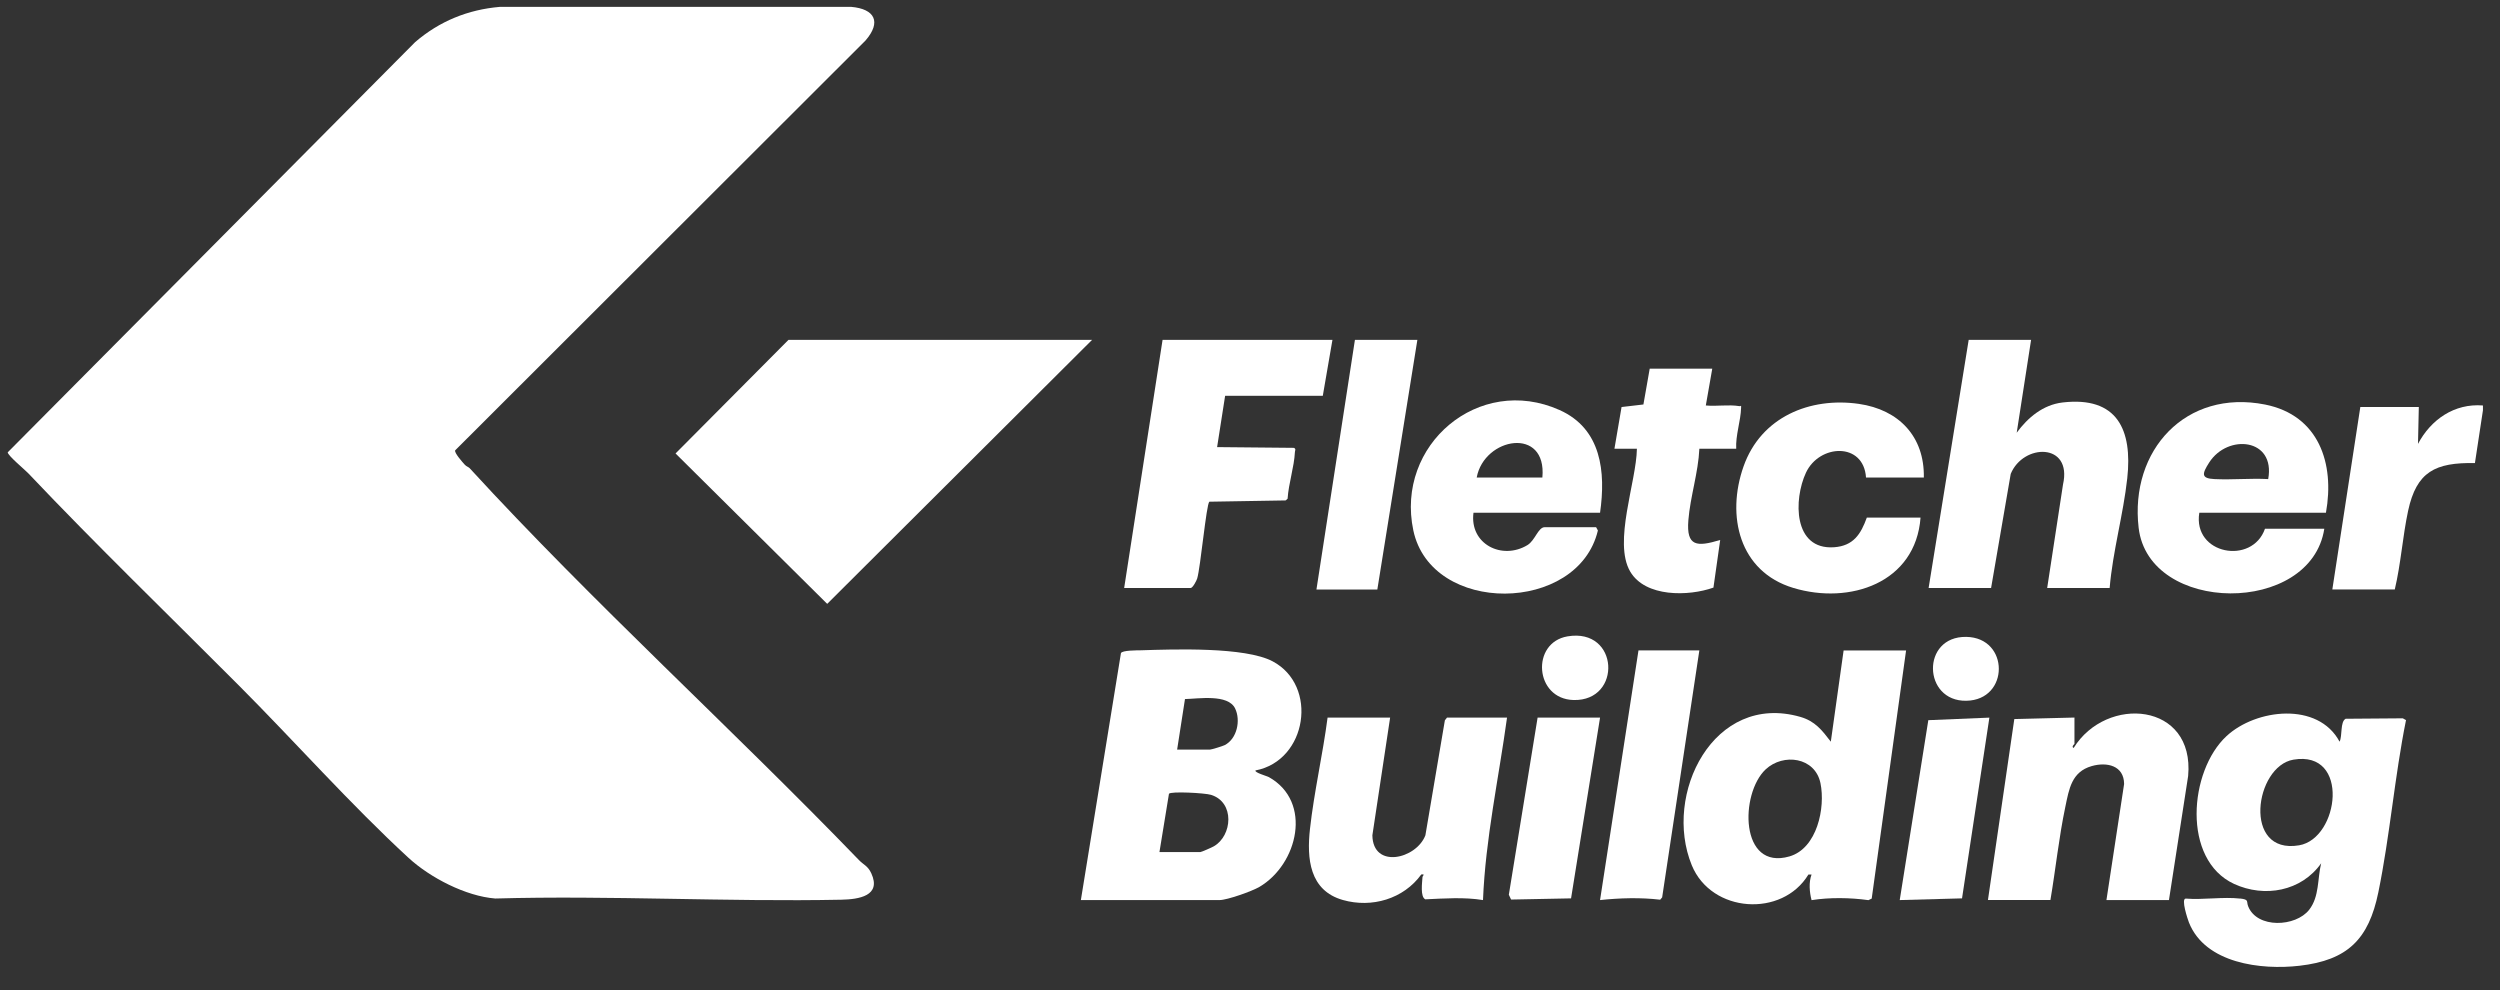 <svg width="101" height="40" viewBox="0 0 101 40" fill="none" xmlns="http://www.w3.org/2000/svg">
<rect x="0" y="0" width="101" height="40" fill="#333333" stroke="none"/>
<path d="M18.983 18.925C23.963 24.354 29.57 29.431 34.702 34.747C34.892 34.944 35.059 34.977 35.201 35.283C35.619 36.197 34.693 36.333 33.994 36.348C29.352 36.442 24.662 36.169 20.009 36.3C18.816 36.206 17.376 35.458 16.505 34.657C14.175 32.514 11.902 29.951 9.654 27.697C6.819 24.853 3.908 22.039 1.146 19.125C0.985 18.959 0.323 18.411 0.311 18.275L16.771 1.702C17.751 0.858 18.907 0.386 20.202 0.277H34.384C35.343 0.359 35.619 0.886 34.965 1.639L18.39 18.193C18.341 18.287 18.689 18.677 18.78 18.777C18.841 18.844 18.937 18.871 18.986 18.925H18.983Z" fill="white"/>
<path d="M100.311 16.381V16.574L99.987 18.708C98.386 18.68 97.63 19.052 97.288 20.635C97.064 21.685 96.997 22.771 96.749 23.815H94.226L95.357 16.444H97.72L97.687 17.933C98.208 16.95 99.155 16.29 100.308 16.381H100.311Z" fill="white"/>
<path d="M44.121 13.73L33.419 24.396L27.292 18.32L31.855 13.73H44.121Z" fill="white"/>
<path d="M82.056 13.73L81.475 17.482C81.923 16.871 82.537 16.354 83.327 16.26C85.542 16.003 86.156 17.364 85.941 19.325C85.781 20.789 85.354 22.278 85.23 23.755H82.706L83.345 19.576C83.732 17.875 81.738 17.912 81.233 19.146L80.44 23.755H77.916L79.535 13.73H82.059H82.056Z" fill="white"/>
<path d="M53.831 13.73L53.441 15.99H49.495L49.171 18.063L52.279 18.093C52.367 18.148 52.318 18.193 52.315 18.257C52.282 18.886 52.061 19.518 52.019 20.148L51.943 20.217L48.857 20.269C48.736 20.372 48.5 22.929 48.367 23.37C48.339 23.464 48.185 23.755 48.103 23.755H45.416L46.968 13.73H53.831Z" fill="white"/>
<path d="M64.642 20.714H59.529C59.362 21.979 60.681 22.644 61.71 22.021C62.022 21.83 62.14 21.298 62.409 21.298H64.482L64.555 21.431C63.756 24.799 57.828 24.865 57.099 21.431C56.367 17.972 59.746 15.107 63.005 16.565C64.7 17.322 64.878 19.065 64.642 20.717V20.714ZM62.312 19.291C62.503 17.216 59.961 17.661 59.659 19.291H62.312Z" fill="white"/>
<path d="M88.852 20.714C88.579 22.405 90.991 22.838 91.505 21.361H93.902C93.36 24.874 86.809 24.826 86.401 21.322C86.035 18.19 88.31 15.709 91.511 16.344C93.678 16.777 94.329 18.717 93.968 20.714H88.852ZM91.635 19.355C91.938 17.703 89.999 17.518 89.251 18.686C88.958 19.146 88.918 19.328 89.463 19.355C90.186 19.391 90.915 19.316 91.635 19.355Z" fill="white"/>
<path d="M75.387 19.291C75.29 17.851 73.499 17.939 72.96 19.098C72.458 20.178 72.44 22.221 74.095 22.109C74.879 22.054 75.178 21.579 75.42 20.91H77.59C77.393 23.552 74.73 24.442 72.449 23.752C70.261 23.092 69.735 20.838 70.44 18.841C71.145 16.844 73.124 16.033 75.1 16.317C76.709 16.55 77.753 17.63 77.723 19.291H75.387Z" fill="white"/>
<path d="M69.175 14.895L68.915 16.381C69.363 16.423 69.826 16.335 70.27 16.408C70.352 16.42 70.343 16.332 70.34 16.481C70.325 17.004 70.113 17.591 70.143 18.13H68.654C68.612 19.086 68.285 20.072 68.21 21.016C68.122 22.09 68.558 22.096 69.496 21.815L69.223 23.739C68.222 24.096 66.47 24.136 65.859 23.089C65.166 21.903 66.11 19.467 66.131 18.13H65.223L65.511 16.444L66.394 16.341L66.648 14.895H69.175Z" fill="white"/>
<path d="M57.262 13.73L55.644 23.818H53.184L54.739 13.73H57.262Z" fill="white"/>
<path d="M43.667 36.363L45.286 26.387C45.332 26.269 45.946 26.275 46.091 26.272C47.413 26.23 50.297 26.127 51.413 26.717C53.271 27.7 52.808 30.729 50.724 31.125C50.66 31.207 51.193 31.355 51.262 31.395C53.038 32.39 52.436 34.92 50.875 35.834C50.578 36.006 49.58 36.363 49.268 36.363H43.667ZM47.553 30.284H48.881C48.941 30.284 49.395 30.145 49.477 30.103C49.976 29.849 50.133 29.104 49.898 28.62C49.61 28.03 48.418 28.23 47.873 28.242L47.556 30.284H47.553ZM46.842 34.424H48.493C48.533 34.424 48.963 34.236 49.038 34.191C49.789 33.761 49.892 32.411 48.926 32.112C48.687 32.036 47.286 31.961 47.226 32.069L46.842 34.421V34.424Z" fill="white"/>
<path d="M90.504 36.3C90.879 36.342 90.743 36.418 90.828 36.62C91.188 37.519 92.743 37.453 93.291 36.754C93.708 36.218 93.621 35.504 93.775 34.877C92.976 36.009 91.49 36.278 90.256 35.71C88.144 34.732 88.434 31.144 89.953 29.737C91.139 28.638 93.648 28.336 94.519 29.964C94.637 29.734 94.537 29.159 94.764 29.038L97.073 29.02L97.203 29.092C96.74 31.392 96.555 33.758 96.084 36.054C95.696 37.94 94.852 38.793 92.897 39.017C91.348 39.195 89.094 38.926 88.434 37.271C88.38 37.132 88.104 36.303 88.304 36.303C89.003 36.36 89.823 36.224 90.504 36.303V36.3ZM92.655 30.69C91.088 30.956 90.586 34.539 92.882 34.151C94.507 33.876 94.952 30.299 92.655 30.69Z" fill="white"/>
<path d="M77.006 26.275L75.617 36.303L75.484 36.366C74.751 36.263 73.913 36.251 73.187 36.366C73.103 36.039 73.069 35.649 73.187 35.331H73.06C72.004 37.077 69.145 36.893 68.349 34.959C67.172 32.094 69.229 27.957 72.733 28.962C73.329 29.134 73.608 29.498 73.965 29.964L74.482 26.278H77.006V26.275ZM71.332 31.083C70.291 32.06 70.279 35.183 72.295 34.599C73.408 34.275 73.753 32.641 73.547 31.64C73.329 30.587 72.046 30.417 71.332 31.083Z" fill="white"/>
<path d="M87.623 36.363H85.1L85.814 31.673C85.808 30.926 85.118 30.774 84.504 30.95C83.693 31.183 83.59 31.873 83.439 32.599C83.178 33.837 83.048 35.114 82.837 36.36H80.313L81.378 29.05L83.808 28.989V30.057C83.808 30.057 83.669 30.169 83.775 30.218C85.1 28.076 88.673 28.369 88.401 31.349L87.626 36.36L87.623 36.363Z" fill="white"/>
<path d="M56.161 28.992L55.444 33.746C55.465 35.12 57.22 34.705 57.586 33.746L58.373 29.101L58.458 28.992H60.884C60.548 31.446 60.013 33.882 59.913 36.363C59.157 36.239 58.352 36.297 57.583 36.333C57.371 36.233 57.456 35.655 57.468 35.44C57.474 35.368 57.598 35.313 57.42 35.328C56.703 36.318 55.42 36.693 54.252 36.36C52.899 35.976 52.79 34.681 52.923 33.489C53.087 32.006 53.441 30.478 53.634 28.992H56.161Z" fill="white"/>
<path d="M68.654 26.275L67.151 36.254L67.072 36.348C66.276 36.254 65.438 36.278 64.642 36.363L66.195 26.275H68.654Z" fill="white"/>
<path d="M64.642 28.992L63.471 36.294L61.048 36.342L60.957 36.148L62.119 28.992H64.642Z" fill="white"/>
<path d="M80.371 28.992L79.266 36.294L76.749 36.363L77.904 29.095L80.371 28.992Z" fill="white"/>
<path d="M63.329 25.709C65.417 25.355 65.541 28.33 63.574 28.281C61.995 28.242 61.843 25.96 63.329 25.709Z" fill="white"/>
<path d="M79.436 25.73C81.191 25.758 81.191 28.284 79.436 28.311C77.68 28.339 77.608 25.703 79.436 25.73Z" fill="white"/>
</svg>
